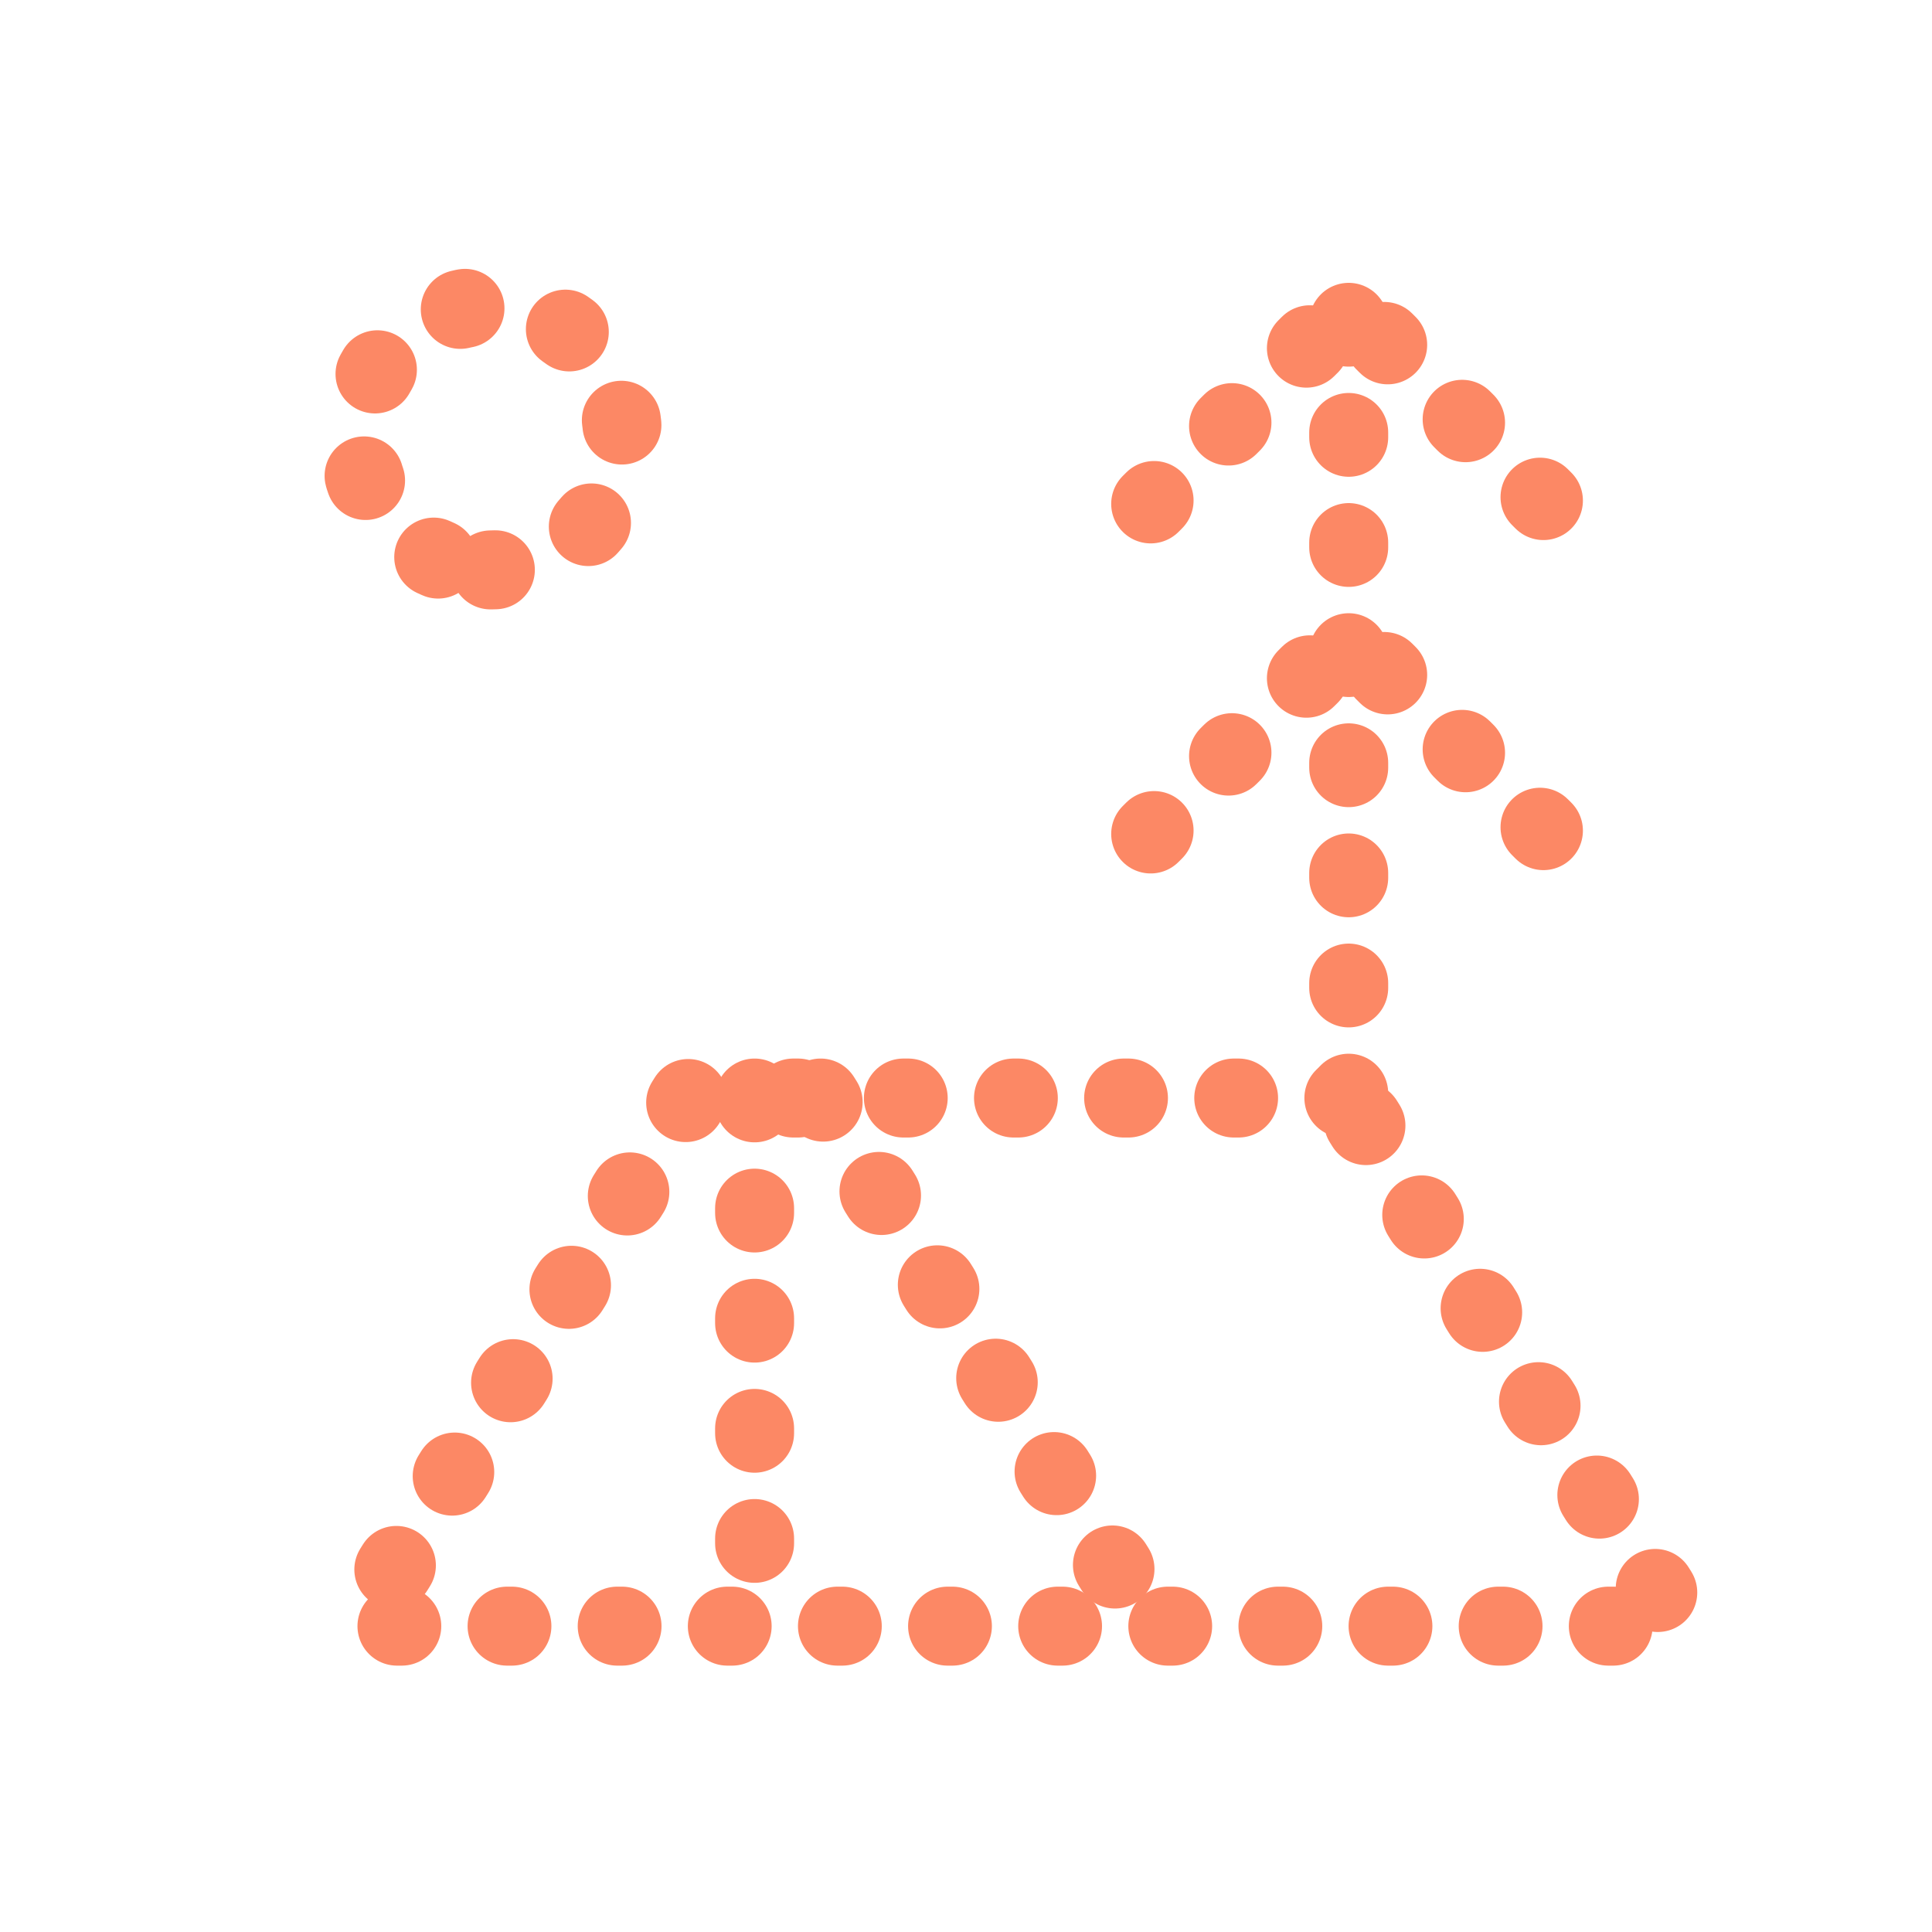 <svg width="80" height="80" viewBox="0 0 80 80" fill="none" xmlns="http://www.w3.org/2000/svg">
<path d="M20.312 23.599C23.331 23.599 25.779 21.151 25.779 18.132C25.779 15.113 23.331 12.665 20.312 12.665C17.292 12.665 14.845 15.113 14.845 18.132C14.845 21.151 17.292 23.599 20.312 23.599Z" stroke="#FC8865" stroke-width="3.27" stroke-linecap="round" stroke-linejoin="round" stroke-dasharray="0.2 4.36"/>
<path d="M47.647 20.866L55.847 12.665L64.048 20.866" stroke="#FC8865" stroke-width="3.27" stroke-linecap="round" stroke-linejoin="round" stroke-dasharray="0.2 4.36"/>
<path d="M47.647 34.533L55.847 26.332L64.048 34.533" stroke="#FC8865" stroke-width="3.27" stroke-linecap="round" stroke-linejoin="round" stroke-dasharray="0.2 4.36"/>
<path d="M55.847 45.467V12.663" stroke="#FC8865" stroke-width="3.27" stroke-linecap="round" stroke-linejoin="round" stroke-dasharray="0.2 4.36"/>
<path d="M55.847 45.467H28.51L14.842 67.335H69.515L55.847 45.467Z" stroke="#FC8865" stroke-width="3.27" stroke-linecap="round" stroke-linejoin="round" stroke-dasharray="0.2 4.36"/>
<path d="M31.246 45.467V67.335" stroke="#FC8865" stroke-width="3.27" stroke-linecap="round" stroke-linejoin="round" stroke-dasharray="0.2 4.36"/>
<path d="M33.979 45.467L47.647 67.335" stroke="#FC8865" stroke-width="3.27" stroke-linecap="round" stroke-linejoin="round" stroke-dasharray="0.2 4.36"/>
</svg>
